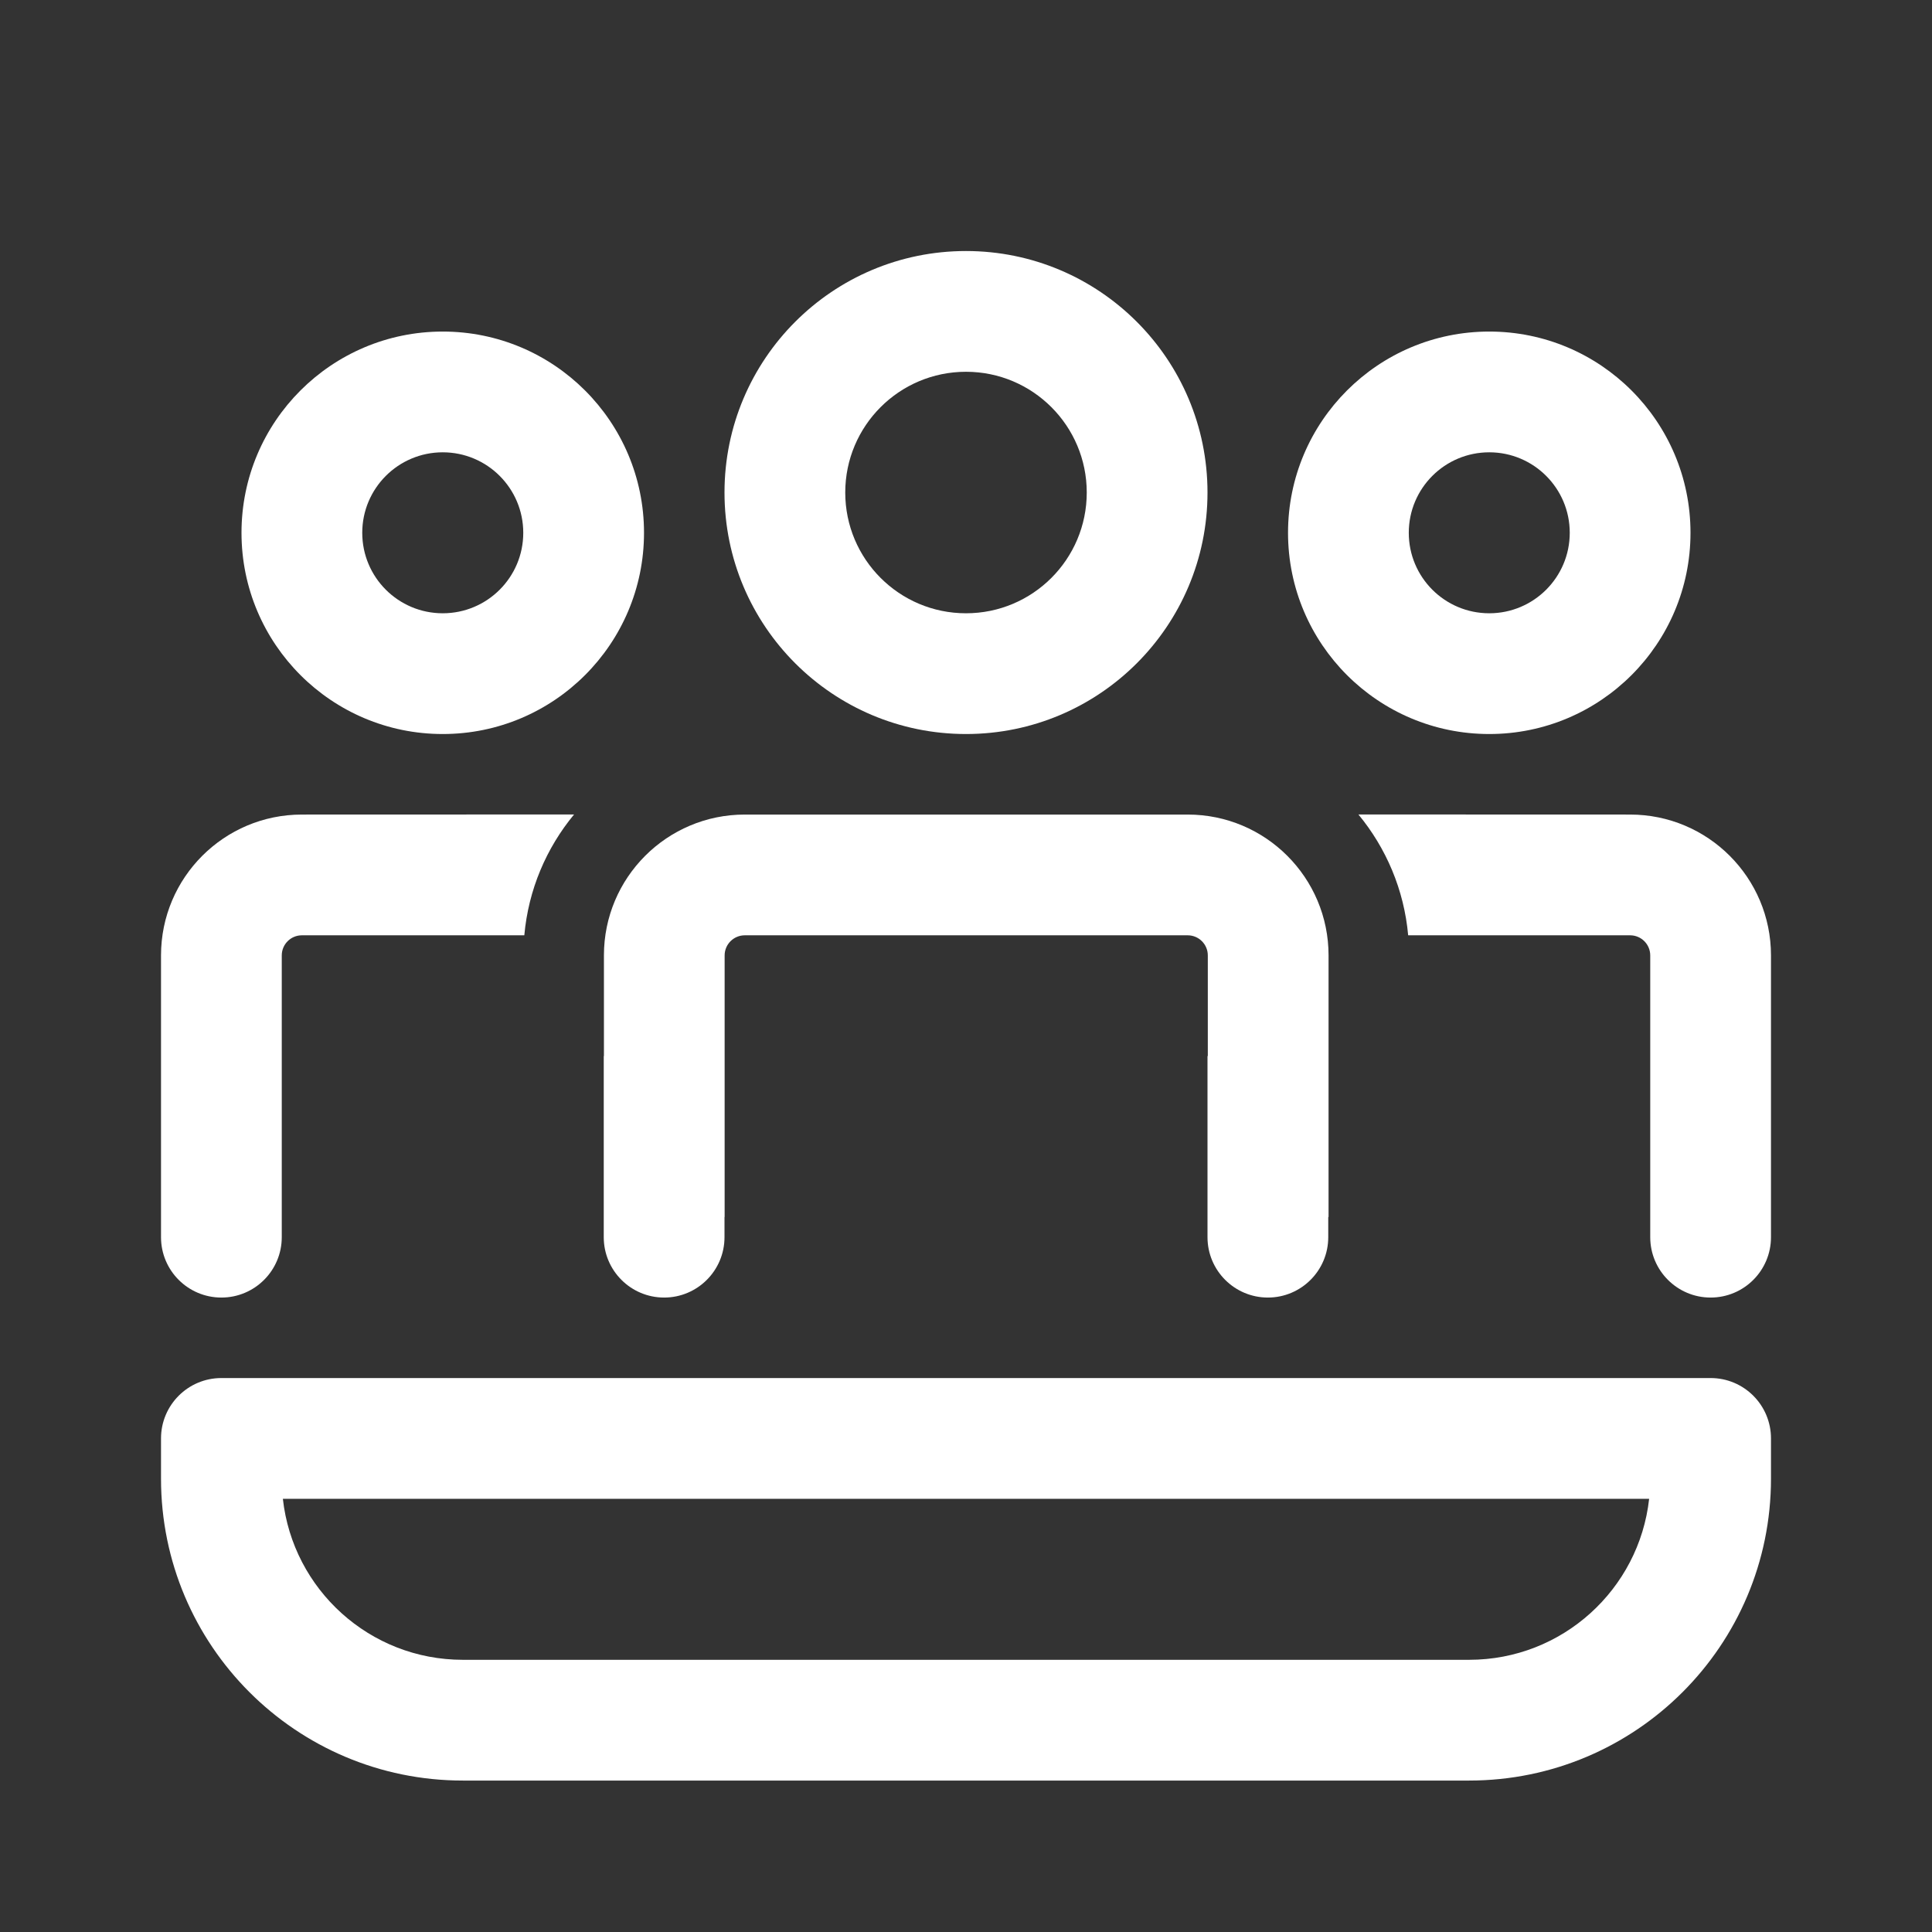 <svg fill="none" height="44" id="dedicated-project-teams-icon" viewBox="0 0 44 44" width="44" xmlns="http://www.w3.org/2000/svg">
        <rect x="0" y="0" width="44" height="44" fill="#333333" stroke="none"/>
        <path d="M27.049 18.551C28.821 18.551 30.257 19.987 30.257 21.759V27.717H30.25V28.176C30.25 28.935 29.634 29.551 28.875 29.551C28.116 29.551 27.5 28.935 27.5 28.176V24.051H27.507V21.759C27.507 21.506 27.302 21.301 27.049 21.301H16.962C16.709 21.301 16.503 21.506 16.503 21.759V27.717H16.5V28.176C16.5 28.935 15.884 29.551 15.125 29.551C14.366 29.551 13.75 28.935 13.75 28.176V24.051H13.754V21.759C13.754 19.987 15.19 18.551 16.962 18.551H27.049Z" fill="white"></path>
        <path d="M37.583 21.759V28.176C37.583 28.935 38.199 29.551 38.958 29.551C39.718 29.551 40.333 28.935 40.333 28.176V21.759C40.333 19.987 38.897 18.551 37.125 18.551L30.937 18.549C31.566 19.311 31.977 20.26 32.07 21.301L37.125 21.301C37.378 21.301 37.583 21.506 37.583 21.759Z" fill="white"></path>
        <path d="M3.667 28.176C3.667 28.935 4.282 29.551 5.042 29.551C5.801 29.551 6.417 28.935 6.417 28.176V21.759C6.417 21.506 6.622 21.301 6.875 21.301L11.941 21.301C12.034 20.26 12.444 19.311 13.074 18.549L6.875 18.551C5.103 18.551 3.667 19.987 3.667 21.759V28.176Z" fill="white"></path>
        <path d="M22 5.717C25.038 5.717 27.5 8.18 27.5 11.217C27.5 14.255 25.038 16.717 22 16.717C18.962 16.717 16.5 14.255 16.5 11.217C16.5 8.18 18.962 5.717 22 5.717ZM22 8.467C20.481 8.467 19.25 9.698 19.25 11.217C19.25 12.736 20.481 13.967 22 13.967C23.519 13.967 24.75 12.736 24.75 11.217C24.75 9.698 23.519 8.467 22 8.467Z" fill="white"></path>
        <path d="M33.917 7.551C36.448 7.551 38.5 9.603 38.5 12.134C38.5 14.665 36.448 16.717 33.917 16.717C31.386 16.717 29.334 14.665 29.334 12.134C29.334 9.603 31.386 7.551 33.917 7.551ZM33.917 10.301C32.904 10.301 32.084 11.122 32.084 12.134C32.084 13.147 32.904 13.967 33.917 13.967C34.929 13.967 35.75 13.147 35.75 12.134C35.75 11.122 34.929 10.301 33.917 10.301Z" fill="white"></path>
        <path d="M10.083 7.551C12.615 7.551 14.667 9.603 14.667 12.134C14.667 14.665 12.615 16.717 10.083 16.717C7.552 16.717 5.5 14.665 5.5 12.134C5.5 9.603 7.552 7.551 10.083 7.551ZM10.083 10.301C9.071 10.301 8.25 11.122 8.25 12.134C8.25 13.147 9.071 13.967 10.083 13.967C11.096 13.967 11.917 13.147 11.917 12.134C11.917 11.122 11.096 10.301 10.083 10.301Z" fill="white"></path>
        <path d="M5.042 31.384C4.282 31.384 3.667 32 3.667 32.759V33.676C3.667 37.473 6.745 40.551 10.541 40.551H33.458C37.255 40.551 40.333 37.473 40.333 33.676V32.759C40.333 32 39.718 31.384 38.958 31.384H5.042ZM10.541 37.801C8.418 37.801 6.67 36.197 6.442 34.134H37.558C37.33 36.197 35.581 37.801 33.458 37.801H10.541Z" fill="white"></path>
    </svg>